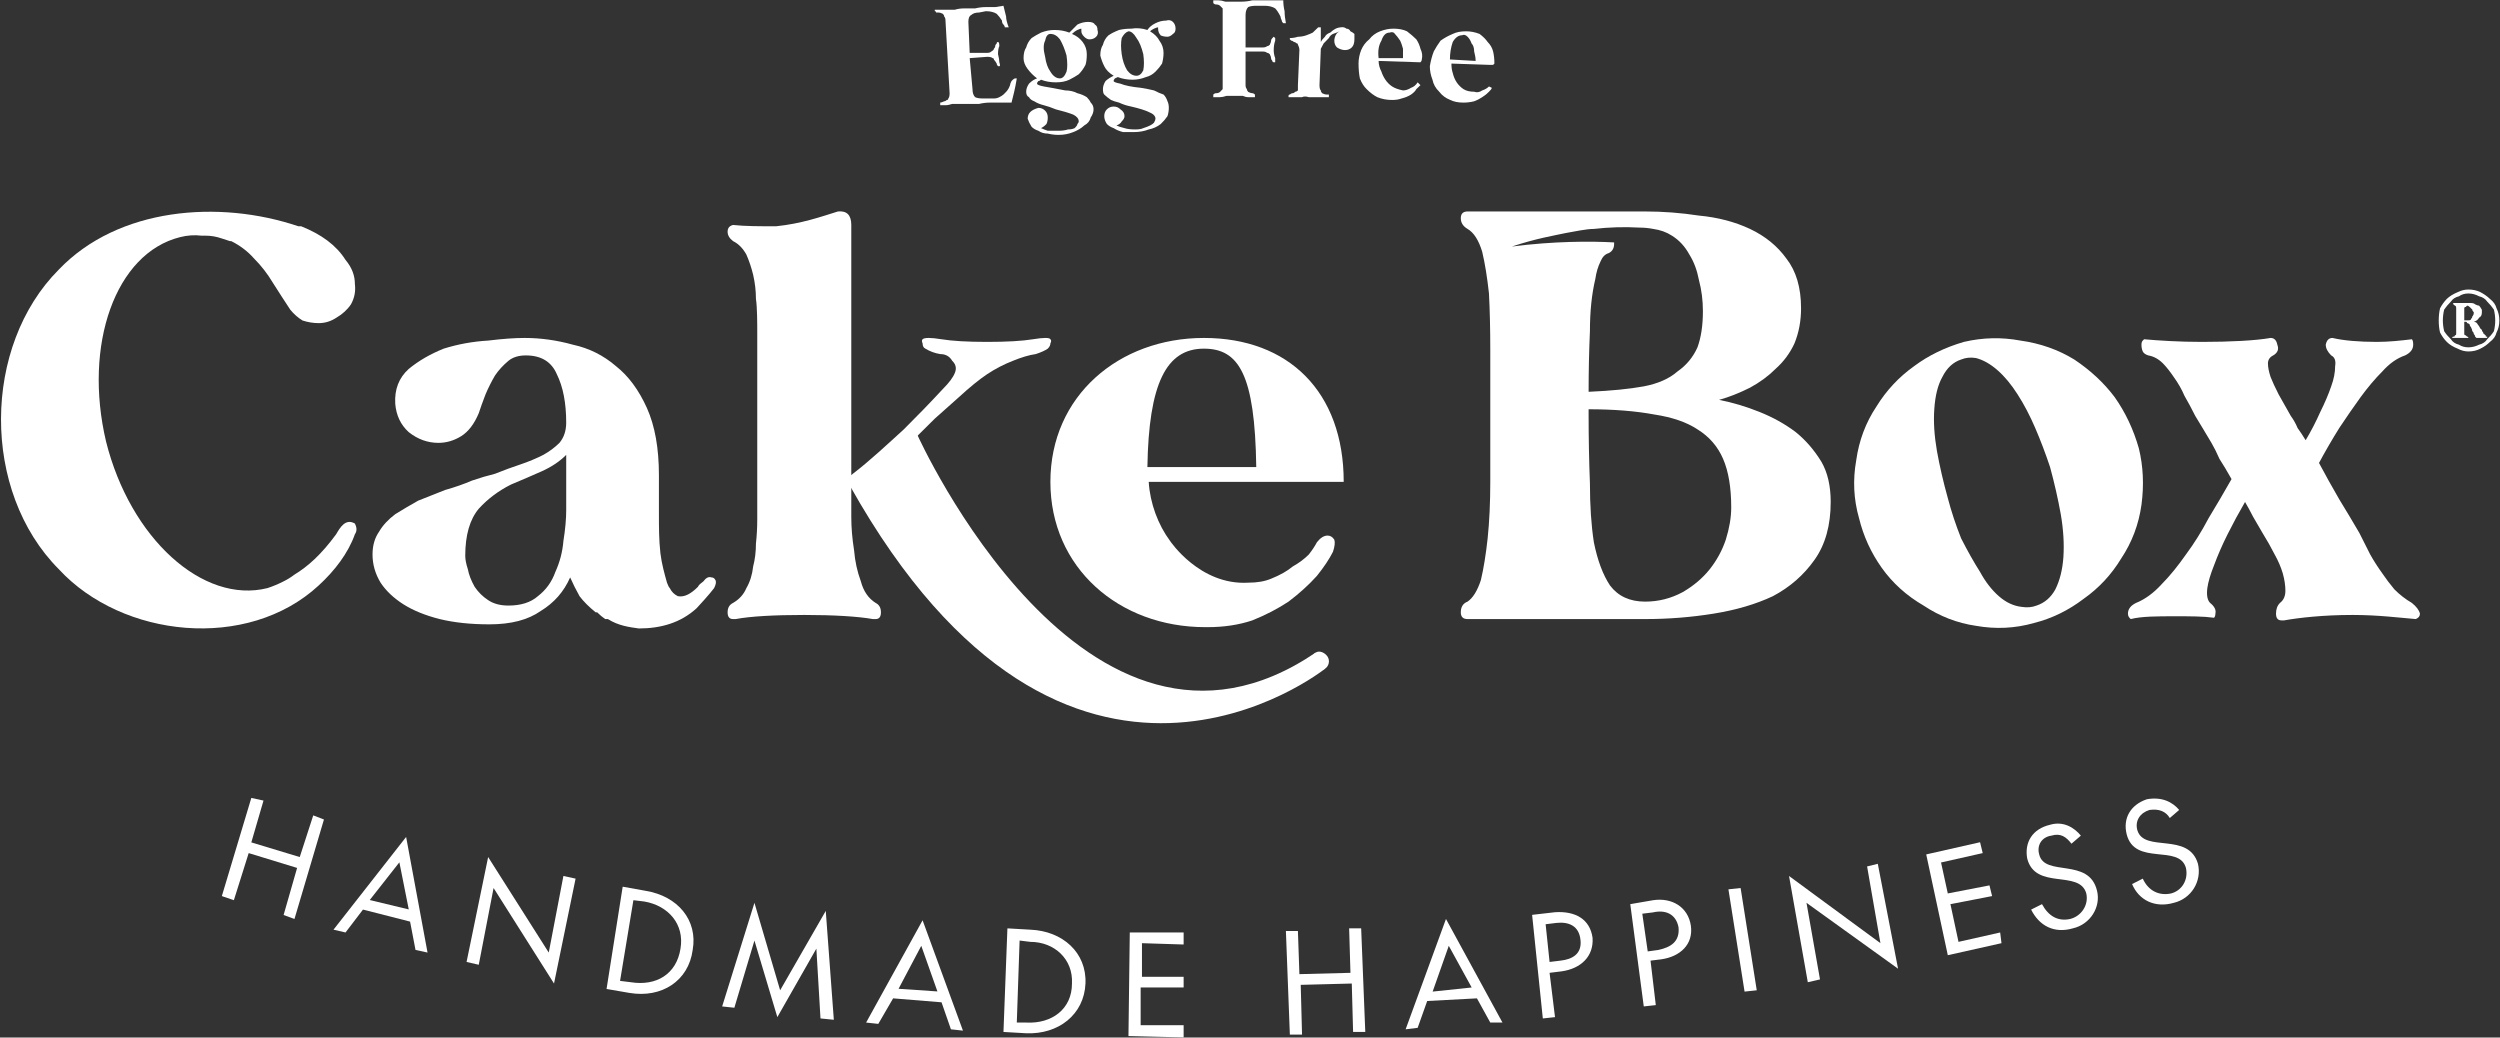 <?xml version="1.0" encoding="UTF-8" standalone="no"?>
<svg
   version="1.2"
   viewBox="0 0 1518 630"
   width="1518"
   height="630"
   id="svg32"
   sodipodi:docname="CBOX.L_BIG.D.svg"
   inkscape:version="1.3.2 (091e20e, 2023-11-25, custom)"
   xmlns:inkscape="http://www.inkscape.org/namespaces/inkscape"
   xmlns:sodipodi="http://sodipodi.sourceforge.net/DTD/sodipodi-0.dtd"
   xmlns="http://www.w3.org/2000/svg"
   xmlns:svg="http://www.w3.org/2000/svg">
  <rect x="0" y="0" width="1518" height="630" fill="#333333" stroke="none"/>
  <defs
     id="defs32" />
  <sodipodi:namedview
     id="namedview32"
     pagecolor="#ffffff"
     bordercolor="#000000"
     borderopacity="0.25"
     inkscape:showpageshadow="2"
     inkscape:pageopacity="0.0"
     inkscape:pagecheckerboard="0"
     inkscape:deskcolor="#d1d1d1"
     inkscape:zoom="0.57839262"
     inkscape:cx="759"
     inkscape:cy="315.52961"
     inkscape:window-width="1366"
     inkscape:window-height="745"
     inkscape:window-x="-8"
     inkscape:window-y="755"
     inkscape:window-maximized="1"
     inkscape:current-layer="svg32" />
  <title
     id="title1">CBOX</title>
  <style
     id="style1">
		.s0 { fill: #58275e } 
	</style>
  <g
     id="Layer 1"
     style="fill:#ffffff">
    <g
       id="g32"
       style="fill:#ffffff">
      <g
         id="&lt;Group&gt;"
         style="fill:#ffffff">
        <path
           id="&lt;Compound Path&gt;"
           class="s0"
           d="m606 32.9q0.8 3.2 0.8 4.9 0.8 2.4 0 2.4-0.8 0-0.8 0-0.8-0.8-0.8-1.6-0.9-1.6-1.7-2.4 0-0.9-0.8-0.9-0.8-0.8-3.3-0.8l-10.6 0.8 1.7 18.8q0 3.3 1.6 4.9 1.6 0.8 4.9 0.8h6.5q1.7 0 3.3-0.8 1.6-0.8 2.5-1.6 0.8-0.8 1.6-1.6 1.6-1.7 2.4-4.1 0-0.8 0.9-2.5 0.8-0.8 0.8-0.8 0.8-0.8 1.6-0.8 0.8 0 0.8 0-0.8 4.9-1.6 8.2-0.8 3.2-1.6 6.5h-7.4q-2.5 0-5.7 0-3.3 0-6.6 0.8-3.2 0-6.5 0-2.4 0-4.9 0-2.4 0-4.9 0-2.4 0.8-4.1 0.8-1.6 0-2.4 0-0.8 0-0.8 0 0 0 0-0.8 0 0 0-0.8 0.8 0 2.4-0.8 0.8 0 1.6-0.8 0.9 0 0.9-0.9 0.8-0.8 0.8-3.2l-2.5-44.1q0-1.7-0.8-2.5 0-0.8-0.8-1.6-1.6-0.8-2.5-0.8-0.8 0-1.6 0 0-0.8-0.8-0.8 0-0.9 0-0.9 0.8 0 1.6 0 0.8 0 2.5 0 1.6 0 3.2 0 2.5 0 4.9 0 2.5-0.8 5.8-0.8 3.2 0 6.5 0 3.3-0.8 6.5-0.8 2.5 0 5.7 0l5-0.8q0.8 3.3 1.6 6.5 0 2.5 1.6 6.6-0.8 0-1.6 0 0 0-0.8 0 0-0.9-0.8-1.7-0.9-0.8-0.9-2.4-1.6-2.5-3.2-4.1-2.5-1.6-6.6-1.6l-4.1 0.8q-3.2 0-4.9 1.6-1.6 0.8-1.6 4.1l0.8 18.8h10.6q1.7 0 2.5-0.8 1.6-0.9 1.6-1.7 0.8-0.8 0.8-1.6 0-0.8 0.9-1.6 0-0.9 0.8-0.9 0.8 0 0.8 2.5-0.8 1.6-0.8 4.9z"
           style="fill:#ffffff" />
        <path
           id="path1"
           fill-rule="evenodd"
           class="s0"
           d="m624 72.1q0-2.5 1.6-4.1 1.6-1.6 4.9-2.5 2.4 0 4.1 1.7 1.6 1.6 1.6 4.1 0 2.4-0.8 4-1.6 1.7-3.3 2.5 1.7 0.8 4.1 1.6 3.3 0 6.5 0 3.3 0 5.8-0.8 2.4 0 4-0.8 1.7-1.6 1.7-2.5 0.8-0.8 0.8-1.6 0-2.4-3.3-4.1-4.1-1.6-10.6-3.2-4.1-1.7-7.3-2.5-3.3-0.8-5.8-2.4-2.4-0.9-3.2-2.5-1.7-0.8-1.7-3.3 0-2.4 1.7-4.9 2.4-2.4 4.9-3.2-3.3-2.5-5.7-5.7-2.5-3.3-2.5-6.6 0-4.1 1.6-6.5 0.9-3.3 3.3-5.7 2.5-1.7 5.7-3.3 4.1-1.6 8.2-1.6 4.9 0 9 1.6 2.4-2.4 4.9-4.9 3.2-1.6 6.5-1.6 3.3 0 4.1 1.6 1.6 0.8 1.6 3.3 0.8 2.4-0.8 4.1-1.6 1.6-4.1 1.6-1.6 0-3.2-1.6-1.7-1.7-1.7-3.3 0-0.8 0-0.8 0-0.8 0-0.8-0.8 0-2.4 0.8-1.7 0.8-3.3 2.4 4.1 1.7 6.5 4.9 2.5 3.3 2.5 7.4 0 4.1-0.8 6.5-1.7 3.3-4.1 5.7-2.5 1.7-5.7 3.3-3.3 1.6-8.2 1.6-4.9 0-9-1.6-0.8 0.8-1.6 0.8-0.8 0.8-0.8 1.6 0 0.9 4.1 1.7 4.9 0.8 13 2.4 4.1 0 7.4 1.7 3.2 0.8 5.7 2.4 1.6 1.6 2.4 3.3 1.7 1.6 1.7 4.1 0 2.4-1.7 4.9-0.8 3.2-4 4.9-2.5 2.4-6.6 4-4.1 1.7-9 1.7-3.2 0-6.5-0.8-3.3 0-5.7-1.7-2.5-0.8-4.1-2.4-1.6-2.5-2.4-4.9zm10.6-37.6q0.8 5.7 3.2 9 2.5 4.1 5.8 4.1 2.4 0 4-4.1 0.9-3.3 0-9.8-1.6-5.7-4-9.8-2.5-3.3-5.8-3.3-2.4 0-3.2 4.1-1.7 3.3 0 9.8z"
           style="fill:#ffffff" />
        <path
           id="path2"
           fill-rule="evenodd"
           class="s0"
           d="m670.5 70.5q0-2.5 1.6-4.1 1.7-1.7 4.1-1.7 2.5 0 4.1 1.7 2.5 1.6 2.5 4.1 0 1.6-1.7 3.2-0.8 1.6-3.2 2.5 1.6 0.8 4.9 1.6 2.4 0.8 6.5 0.8 3.3 0 4.9-0.8 2.5-0.8 4.1-1.6 1.6-0.8 2.4-1.7 0.9-1.6 0.9-2.4 0-2.5-4.1-4.1-3.3-1.6-10.6-3.3-4.1-0.8-7.4-2.4-3.3-0.8-4.9-1.6-2.5-1.7-4.1-3.3-0.8-0.8-0.8-3.3 0-2.4 1.6-4.9 1.7-1.6 4.9-3.2-4.1-2.5-5.7-5.8-1.6-3.2-2.4-6.5 0-4.1 1.6-6.5 0.8-3.3 3.3-5.7 2.4-1.7 6.5-3.3 3.3-0.8 7.4-0.8 4.9-0.8 9.8 0.8 1.6-2.5 4.9-4.1 3.2-1.6 6.5-1.6 2.4-0.8 4.1 0.8 1.6 1.6 1.6 4.1 0 2.4-1.6 3.2-1.7 1.7-3.3 1.7-2.4 0-4.1-0.8-1.6-1.7-1.6-4.1 0 0 0-0.8-0.8 0-2.5 0.8-1.6 0.8-2.4 1.6 4.1 2.5 5.7 5.7 2.5 3.3 2.5 7.4 0 3.2-0.9 6.5-1.6 2.5-4 4.9-2.5 2.5-5.8 3.3-4 1.6-8.1 1.6-4.9 0-9-1.6-1.7 0.8-1.7 0.8-0.8 0.8-0.8 1.6 0 0.8 4.1 1.6 4.1 1.7 12.3 2.5 4.9 0.8 8.1 1.6 3.3 1.7 5.8 2.5 1.6 1.6 2.4 4.1 0.8 1.6 0.8 4 0 2.5-0.8 5-1.6 2.4-4.1 4.8-3.2 2.5-7.3 3.3-4.1 1.6-9 1.6-3.3 0-6.6 0-3.2-0.8-5.7-2.4-2.4-0.8-4.1-2.5-1.6-2.4-1.6-4.8zm10.6-37.6q0.8 5.7 3.3 9.8 2.5 3.3 5.7 3.3 2.5 0 4.1-3.3 0.8-4.1 0-9.8-1.6-6.5-4.1-9.8-2.4-4.1-4.9-4.1-2.4 0.8-4.1 4.1-0.8 4.1 0 9.8z"
           style="fill:#ffffff" />
        <path
           id="path3"
           class="s0"
           d="m773.4 30.4q0 2.5 0.9 4.9 0 1.7 0 2.5-0.9 0-0.9 0-0.8 0-0.8-0.8-0.8-0.8-0.8-1.7 0-0.8-0.8-2.4-0.8-0.8-1.6-0.8-0.9-0.8-2.5-0.8h-10.6v20.4q0 1.6 0.8 2.4 0 0.8 0.8 1.7 1.6 0.8 2.5 0.8 0.8 0 1.6 0.8 0 0 0 0.8 0 0.8 0 0.8 0 0-0.8 0-1.7 0-3.3 0-1.6 0-3.3-0.8-2.4 0-4.9 0-2.4 0-4.9 0-2.4 0.8-4 0.8-1.7 0-3.3 0-0.8 0-0.8 0 0 0 0-0.8 0-0.8 0-0.8 0.8-0.8 1.6-0.8 1.6 0 2.5-0.8 0.8-0.9 1.6-1.7 0-0.8 0-2.4v-44.1q0-1.7 0-2.5-0.8-0.8-1.6-1.6-0.9-0.8-2.5-0.8-0.8 0-1.6-0.8 0 0 0-0.9 0-0.8 0-0.8 0 0 0.8 0 0.8 0 2.4 0 1.7 0 4.1 0.8 1.7 0 4.1 0 3.3 0 5.7 0 3.3 0 6.6-0.8 3.2 0 6.5 0 3.3 0 5.7 0h6.6q0 3.3 0.8 6.6 0 3.2 0.8 7.3 0 0-0.8 0-0.8 0-0.8 0-0.9-0.8-0.9-1.6-0.8-1.7-0.8-2.5-1.6-3.2-3.2-4.9-2.5-1.6-6.6-1.6h-4.9q-3.3 0-4.9 0.8-1.6 1.6-1.6 4.9v19.6h10.6q1.6 0 2.5-0.8 0.8 0 1.6-0.8 0.8-1.7 0.8-2.5 0-0.8 0.8-1.6 0 0 0.8-0.8 0 0 0.9 0.8 0 0 0 1.6-0.9 2.5-0.9 5.7z"
           style="fill:#ffffff" />
        <path
           id="path4"
           class="s0"
           d="m815.1 16.5q1.6 0.1 2.4 0.9 1.7 0 2.5 1.6 1.6 0.8 2.4 1.6 0 1.7 0 3.3 0 3.3-1.6 4.9-1.6 1.6-4.1 1.6-2.4 0-4.9-1.6-1.6-1.6-1.6-4.1 0-1.6 0.8-3.3 0.8-1.6 2.5-2.4-1.7 0.8-4.1 1.6-1.7 0.8-2.5 2.5-1.6 1.6-3.2 3.3-0.9 1.6-1.7 3.2l-0.8 22.1q0 2.4 0.8 3.2 0 0.8 0.8 1.7 1.7 0.8 2.5 0.8 0.8 0 1.6 0 0 0.8 0 0.8 0 0.8 0 0.8 0 0-0.8 0-0.8 0-2.4 0-1.7 0-4.1 0-2.5 0-4.9 0-2.5-0.8-4.1 0-2.5 0-4.1 0-1.6 0-3.3 0-0.8 0-0.8 0 0 0 0-0.8 0-0.8 0.8-0.8 0.9-0.8 1.7-0.8 0.8 0 1.6-0.9 0.8 0 1.6-0.8 0-0.8 0-3.2l0.9-21.3q0-1.6-0.9-3.2 0-0.9-0.8-0.9-0.8-0.8-1.6-0.8-0.8-0.8-1.6-0.8-0.9-0.8-0.9-0.8 0-0.8 0-0.8 2.5 0 4.9-0.8 2.5 0 4.9-0.8 2.5-0.9 4.1-1.7 1.7-1.6 3.3-3.2h1.6v8.9q0.8-1.6 2.5-3.2 0.8-1.7 3.2-2.5 1.7-1.6 3.3-2.4 1.6-0.8 4.1-0.9z"
           style="fill:#ffffff" />
        <path
           id="path5"
           fill-rule="evenodd"
           class="s0"
           d="m824.9 38.6q0-4.1 1.6-8.2 1.7-4 4.9-6.5 2.5-3.3 6.6-4.9 4.1-1.6 8.1-1.6 4.9 0 8.2 1.6 3.3 2.5 5.7 4.9 1.7 2.5 2.5 5.7 1.6 3.3 0.8 6.6 0 0.8-0.8 1.6 0 0-0.8 0l-24.6-0.8q0 3.2 1.7 6.5 0.8 2.5 2.4 4.9 1.7 2.5 4.1 4.1 2.5 1.6 6.6 2.4 2.4 0 4.9-1.6 2.4-0.8 4-3.3l1.7 1.7q-0.8 0.8-2.5 2.4-0.8 1.6-3.2 3.3-2.5 1.6-5.8 2.4-2.4 0.9-5.7 0.9-4.9 0-9-1.7-3.2-1.6-6.5-4.9-2.5-2.4-4.1-6.5-0.8-4.1-0.8-9zm27-3.3q0-2.4 0-5.7-0.9-3.3-1.7-4.9-1.6-2.4-3.2-4.1-0.9-1.6-3.3-0.8-3.3 0-4.9 4.9-2.5 4.1-1.7 10.6z"
           style="fill:#ffffff" />
        <path
           id="path6"
           fill-rule="evenodd"
           class="s0"
           d="m868.2 40.2q0.8-4.9 2.4-9 1.7-3.2 4.1-6.5 3.3-2.4 7.4-4.1 3.2-1.6 8.1-1.6 4.1 0 8.2 1.6 3.3 2.5 4.9 4.9 2.5 2.5 3.3 5.7 0.8 3.3 0.8 7.4-0.8 0.8-0.8 0.8-0.8 0-1.7 0l-23.6-0.8q0 3.3 0.8 5.7 0.8 3.3 2.4 5.7 1.7 2.5 4.1 4.1 2.5 1.6 6.5 1.6 2.5 0.9 4.9-0.8 2.5-0.8 4.1-2.4l1.7 0.8q0 0.8-1.7 2.4-1.6 1.7-4.1 3.3-2.4 1.6-4.9 2.5-3.2 0.8-6.5 0.8-4.9 0-8.2-1.7-4-1.6-6.5-4.9-3.3-3.2-4.1-7.3-1.6-4.1-1.6-8.2zm27.8-3.2q0-2.5-0.9-5.8 0-3.2-1.6-4.9-0.8-2.4-2.4-4-1.7-1.7-3.3-0.9-3.3 0-5.7 4.1-1.7 4.9-1.7 10.6z"
           style="fill:#ffffff" />
      </g>
      <g
         id="g23"
         style="fill:#ffffff">
        <path
           id="path7"
           class="s0"
           d="m180.4 527l-29.4-9-9 28.6-7.3-2.5 17.9-59.6 7.4 1.6-7.4 25.4 29.4 8.9 8.2-25.3 6.5 2.5-17.9 60.4-6.6-2.4z"
           style="fill:#ffffff" />
        <path
           id="path8"
           fill-rule="evenodd"
           class="s0"
           d="m249 559.6l-28.6-7.3-10.6 13.9-7.3-1.7 44.1-56.3 13 70.2-7.3-1.6zm-24.5-13.1l23.7 5.7-5.7-28.6z"
           style="fill:#ffffff" />
        <path
           id="path9"
           class="s0"
           d="m333.2 578.4l8.9-46.5 7.4 1.6-13.1 63.7-36.7-58-9 46.6-7.4-1.7 13.1-63.7z"
           style="fill:#ffffff" />
        <path
           id="path10"
           fill-rule="evenodd"
           class="s0"
           d="m392 540.9c19.6 3.2 31.8 17.9 28.6 35.9-2.5 18.8-18.8 29.4-38.4 26.1l-13.9-2.4 9.8-62.1zm-0.8 6.5l-6.6-0.8-8.1 49 6.5 0.8c15.5 2.5 27.8-4.9 30.2-20.4 2.5-14.7-7.3-26.1-22-28.6z"
           style="fill:#ffffff" />
        <path
           id="path11"
           class="s0"
           d="m458.1 571.1l-12.2 40.8-7.4-0.8 19.6-62.9 15.6 53.1 27.7-48.2 4.9 66.1-8.1-0.8-2.5-42.4-23.7 41.6z"
           style="fill:#ffffff" />
        <path
           id="path12"
           fill-rule="evenodd"
           class="s0"
           d="m571.7 608.6l-29.4-2.4-9 15.5-7.4-0.8 34.3-62.1 24.5 67-7.3-0.8zm-26.1-8.2l23.6 1.6-9.8-27.7z"
           style="fill:#ffffff" />
        <path
           id="path13"
           fill-rule="evenodd"
           class="s0"
           d="m625.6 564.5c19.6 0.8 34.3 13.9 33.5 32.7-0.8 18.8-16.4 31-36 30.2l-13.8-0.8 2.4-62.9zm0 7.4l-6.5-0.8-1.7 49.8h5.8c15.5 0.8 27.7-8.2 27.7-23.7 0.8-14.7-10.6-25.3-25.3-25.3z"
           style="fill:#ffffff" />
        <path
           id="path14"
           class="s0"
           d="m686 566.2h32.7v7.3l-25.3-0.8v20.4h25.3v6.5h-26.1v22.9h26.1v7.4l-33.5-0.8z"
           style="fill:#ffffff" />
        <path
           id="path15"
           class="s0"
           d="m820.8 597.2l-31 0.8 0.8 30.2h-7.4l-2.4-62.9h7.3l0.9 26.2 31-0.8-0.8-27h7.3l2.5 62.9h-7.4z"
           style="fill:#ffffff" />
        <path
           id="path16"
           fill-rule="evenodd"
           class="s0"
           d="m896.8 606.2l-30.2 1.6-5.8 16.3-7.3 0.9 24.5-67 34.3 62.9h-7.4zm-26.9-4.1l23.7-2.5-13.9-25.3z"
           style="fill:#ffffff" />
        <path
           id="path17"
           fill-rule="evenodd"
           class="s0"
           d="m944.2 617.6l-7.4 0.8-6.5-62.9 13.9-1.6c12.2-0.8 21.2 4.1 22.8 15.5 0.8 11.5-7.3 18.8-18.8 20.4l-7.3 0.9zm-3.3-33.5l6.6-0.8c7.3-0.8 13-4.1 12.2-12.3-0.8-9-7.3-11.4-14.7-10.6l-6.5 0.8z"
           style="fill:#ffffff" />
        <path
           id="path18"
           fill-rule="evenodd"
           class="s0"
           d="m1005.4 610.3l-7.3 0.8-8.2-62.1 13.9-2.4c11.4-1.7 21.2 4.1 22.9 15.5 1.6 11.4-6.6 18.8-18 20.4l-6.5 0.8zm-4.9-32.6l6.5-0.9c7.3-1.6 13.1-4.9 12.2-13.8-1.6-8.2-8.1-10.7-15.5-9l-6.5 0.8z"
           style="fill:#ffffff" />
        <path
           id="path19"
           class="s0"
           d="m1066.7 601.3l-7.4 0.8-9.8-62.1 7.4-0.8z"
           style="fill:#ffffff" />
        <path
           id="path20"
           class="s0"
           d="m1141.8 572.7l-8.1-46.6 6.5-1.6 12.3 63.7-55.6-40 8.2 46.5-7.4 1.7-11.4-64.5z"
           style="fill:#ffffff" />
        <path
           id="path21"
           class="s0"
           d="m1169.6 518.8l32.7-7.4 1.6 6.6-25.3 5.7 4.1 18.8 25.3-4.9 1.6 6.5-25.3 4.9 4.9 22.9 25.3-5.7 0.8 6.5-32.6 7.3z"
           style="fill:#ffffff" />
        <path
           id="path22"
           class="s0"
           d="m1258.6 563.7c-11.4 3.3-20.4-1.6-25.3-11.4l6.6-3.3c4 7.4 9.8 10.6 17.1 9 6.5-1.6 11.4-8.2 9.8-15.5-4.1-14.7-31-1.7-35.9-21.3-1.7-9.8 3.2-17.9 13.9-20.4 8.1-2.4 14.7 1.7 18.7 6.6l-5.7 4.9c-3.2-4.1-6.5-6.6-12.2-4.9-5.7 0.8-9 5.7-7.4 11.4 3.3 13.9 30.2 1.6 35.1 22 2.5 9.8-4 20.5-14.7 22.9z"
           style="fill:#ffffff" />
        <path
           id="path23"
           class="s0"
           d="m1319.9 548.2c-11.4 3.3-21.2-1.6-25.3-11.4l6.5-3.3c3.3 7.3 9.8 10.6 17.2 9 6.5-1.7 10.6-8.2 9-15.5-4.1-14.7-31.1-0.9-36-20.5-2.4-9.8 2.5-17.9 12.3-21.2 9-1.6 15.5 1.6 19.6 6.5l-5.7 4.9q-3.7-6.1-12.3-4.9c-5.7 1.7-9 6.6-7.4 12.3 4.1 13.9 31.1 0.8 36.8 20.4 2.5 10.6-4.1 21.2-14.7 23.7z"
           style="fill:#ffffff" />
      </g>
      <g
         id="g25"
         style="fill:#ffffff">
        <g
           id="g24"
           style="fill:#ffffff">
          <path
             id="&lt;Path&gt;"
             class="s0"
             d="m555.3 266.4q5.8-5.7 12.3-12.2 6.5-5.7 14.7-13.1 9.8-9 17.1-13.9 7.4-4.9 15.6-8.1 8.1-3.3 13.9-4.1 4.9-1.6 7.3-3.3 1.6-1.6 1.6-3.2 0.9-1.7 0-2.5-0.8-1.6-10.6 0-9.8 1.6-27.8 1.6-17.9 0-27.7-1.6-9.8-1.6-11.5 0-0.8 0.8 0 2.5 0 2.4 1.7 3.2 4.1 2.5 9 3.3 4.9 0 7.3 4.1 3.3 3.2 1.6 7.3-1.6 4.1-7.3 9.8-11.4 12.3-23.7 24.5c-9 8.2-21.2 19.6-31 27l-0.9 0.8v-35.1-116.8q0-9-8.1-8.2c-10.6 3.3-22.1 7.4-37.6 9-9.8 0-18.8 0-26.1-0.8q-3.3 0.8-3.3 4.1 0 3.2 3.3 5.7 4.9 2.4 8.1 8.2 2.5 5.7 4.1 12.2 1.7 7.4 1.7 14.7c0.8 4.9 0.8 15.5 0.8 20.4v113.5q0 7.4-0.8 14.7 0 7.4-1.7 13.9-0.8 7.4-4.1 13.1-2.4 5.7-8.1 9-3.3 1.6-3.3 5.7 0 4.1 3.3 4.1h1.6c9-1.7 23.7-2.5 41.7-2.5 17.9 0 32.6 0.9 41.6 2.5h1.7q3.2 0 3.2-4.1 0-4.1-3.2-5.7-6.6-4.1-9-13.1-3.3-9-4.1-18.8-1.7-10.6-1.7-20.4 0-9.8 0-15.5v-2.4"
             style="fill:#ffffff" />
          <path
             id="path24"
             class="s0"
             d="m804.5 406.1c0 0-156 124.9-288.4-111.1l40.9-31c0 0 102.1 227 241.8 132.3"
             style="fill:#ffffff" />
        </g>
        <path
           id="path25"
           class="s0"
           d="m806.1 398.7c1.6 2.5 0.8 5.8-1.6 7.4-2.5 1.6-6.6 0.8-7.4-1.6-1.6-3.3-0.8-6.6 1.7-8.2 2.4-1.6 5.7 0 7.3 2.4z"
           style="fill:#ffffff" />
      </g>
      <g
         id="g26"
         style="fill:#ffffff">
        <path
           id="path26"
           fill-rule="evenodd"
           class="s0"
           d="m1480.8 194.6q0-4.1 0.8-7.4 1.7-3.2 4.1-5.7 2.5-2.4 6.6-4.1 3.2-1.6 6.5-1.6 4.1 0 7.3 1.6 3.3 1.7 5.8 4.1 3.2 2.5 4 5.7 1.7 3.3 1.7 7.4 0 4.1-1.7 7.3-0.8 3.3-4 5.7-2.5 2.5-5.8 4.1-3.2 1.7-7.3 1.7-3.3 0-6.5-1.7-4.1-1.6-6.6-4.1-2.4-2.4-4.1-5.7-0.8-3.2-0.8-7.3zm2.5 0q0 3.2 0.8 6.5 1.6 2.5 4.1 4.9 1.6 2.5 4.9 3.3 2.4 1.6 5.7 1.6 3.3 0 6.5-1.6 3.3-0.8 4.9-3.3 2.5-2.4 4.1-4.9 0.8-3.2 0.8-6.5 0-3.3-0.8-6.6-1.6-2.4-4.1-4.9-1.6-2.4-4.9-3.2-3.2-1.7-6.5-1.7-3.3 0-5.7 1.7-3.3 0.8-4.9 3.2-2.5 2.5-4.1 4.9-0.8 3.3-0.8 6.6zm13 8.1q0 0.9 0.9 0.9 0.8 0.8 0.8 0.8 0.8 0 0.8 0.8 0 0-0.8 0-0.8 0-1.7 0-0.8 0-2.4 0-0.8 0-1.6 0-1.7 0-2.5 0-0.8 0-0.8 0 0-0.8 0.8-0.8 0.8 0 0.8-0.8 0.8 0 0.8-0.9v-15.5q0-1.6-0.8-1.6-0.8-0.8-0.8-0.8-0.8 0 0-0.8 0.8 0 1.6 0 0.9 0 2.5 0 1.6 0 3.3 0 1.6 0 3.2 0 1.7 0 2.5 0.8 1.6 0.8 2.4 0.8 0.8 0.8 1.7 2.5 0 0.8 0 1.6 0 2.4-1.7 3.2-0.8 1.7-3.2 2.5 1.6 0 2.4 1.6 0.8 0.9 1.6 2.5 0 0 0.9 0.8 0 0.8 0.8 1.6 0 0.9 0.8 0.9 0 0.8 0.8 0.8 0 0.8 0 0.8 0.8 0 0.8 0 0 0 0 0.8-0.8 0-1.6 0-0.8 0-1.6 0-0.9 0-1.7 0-1.6 0-1.6 0-0.8-0.8-0.8-0.8 0-0.8-0.8-1.6 0-0.9-0.9-1.7 0-0.8-0.8-2.4-0.8-0.8-0.8-1.7-0.8-0.8-1.6-0.8 0-0.8-0.8-0.8h-0.9zm2.5-8.2q1.6 0 1.6-0.8 0.8-0.8 0.8-1.6 0.9-0.8 0.9-2.5-0.9-0.8-0.9-1.6-0.8-0.8-1.6-1.6-0.8-0.8-1.6-0.8 0 0-0.8 0.8-0.9 0-0.9 0.8v7.3z"
           style="fill:#ffffff" />
      </g>
      <path
         id="path27"
         fill-rule="evenodd"
         class="s0"
         d="m1226.8 206.8q18 2.5 32.7 11.5 14.7 9.8 24.5 22.8 9.8 13.9 14.7 31.1 4 16.3 1.6 34.3-2.5 17.9-12.3 32.6-8.9 14.7-22.8 24.5-13.9 10.6-30.2 14.7-17.2 4.9-35.2 1.7-17.1-2.5-31.8-12.3-15.5-9-25.4-22.9-9.8-13.8-13.8-30.2-4.9-17.1-1.7-35.1 2.5-18 12.3-32.7 9-14.6 22.9-24.5 13-9.7 30.2-14.7 17.1-4 34.3-0.8zm-44.1 95.6q3.2 12.2 8.1 24.5 5.8 11.4 11.5 20.4 4.9 9 11.4 14.7 6.5 5.7 13.9 6.5 4.9 0.8 9-0.8 7.3-2.4 11.4-9.8 4.1-8.2 4.9-19.6 0.8-12.2-1.6-26.1-2.5-13.9-6.5-28.6-4.1-12.3-9-23.7-4.9-11.4-10.7-20.4-5.7-9-12.2-14.7-6.5-5.7-13.1-7.4-4.9-0.8-9 0.9-7.3 2.4-11.4 10.6-4.1 7.3-4.9 19.6-0.8 11.4 1.6 25.3 2.5 13.9 6.6 28.6z"
         style="fill:#ffffff" />
      <path
         id="path28"
         fill-rule="evenodd"
         class="s0"
         d="m1111.6 304.8q0 21.3-9.8 35.1-9.8 13.9-25.3 22.1-15.5 7.3-36 10.6-20.4 3.3-41.6 3.3h-107.8q-4.1 0-4.1-4.1 0-4.9 4.1-6.5 4.9-3.3 8.1-13.1 2.5-10.6 4.1-25.3 1.6-15.5 1.6-34.3 0-18.8 0-40 0-20.5 0-40.1 0-18.7-0.8-34.3-1.6-14.7-4.1-25.3-3.2-10.6-8.9-13.9-4.1-2.4-4.1-6.5 0-4.1 4.1-4.1h107.8q16.3 0 32.7 2.5 17.1 1.6 31 8.1 13.9 6.6 22.1 18 8.9 11.4 8.9 30.2 0 11.5-4 21.3-4.1 8.9-11.5 15.5-6.5 6.5-15.5 11.4-9.8 4.9-18.8 7.4 12.3 2.4 24.5 7.3 12.3 4.9 22.1 12.3 9 7.3 15.5 17.9 5.7 9.8 5.7 24.5zm-193.6-155.1c25.3-3.3 48.2-3.3 62.1-2.5q0 0 0 0.8 0 4.1-3.3 5.7-3.2 0.9-4.9 4.9-2.4 4.9-3.2 10.7-3.3 13.8-3.3 31.8-0.8 18-0.8 36.8 20.4-0.9 33.5-3.3 13-2.5 20.4-9 8.2-5.7 12.2-14.7 3.3-9 3.3-22 0-9.8-2.4-18.8-1.7-9-5.8-15.5-4-7.4-10.6-11.5-4.9-3.2-11.4-4.1-4.1-0.8-8.2-0.8-13.9-0.8-27.8 0.8c-4.9 0-12.2 1.7-17.1 2.5-7.4 1.6-18 3.3-32.7 8.2zm133.2 158.4q0-18-4.9-29.4-4.9-11.4-15.6-18-9.8-6.5-26.1-9-17.2-3.2-40-3.2v3.2q0 21.3 0.8 41.7 0 20.4 2.4 35.9 3.3 16.4 9.8 26.2 7.4 9.8 21.3 9.8 12.2 0 22.9-5.8 9.8-5.7 16.3-13.8 6.5-8.2 9.8-18 3.3-10.6 3.3-19.6z"
         style="fill:#ffffff" />
      <path
         id="path29"
         class="s0"
         d="m1464.5 366.1q-5.7-3.3-10.6-8.2-4.1-4.9-7.4-9.8-4.1-5.7-7.3-11.4-3.3-6.5-6.6-13.1-5.7-9.8-12.2-20.4-6.6-11.4-12.3-22.1 5.7-10.6 12.3-21.2 6.5-9.8 13-18.8 6.6-9 13.1-15.5 6.5-7.3 13.9-9.8 4.9-2.4 4.9-6.5 0-2.5-0.8-3.3c-6.6 0.8-13.9 1.6-21.3 1.6-10.6 0-20.4-0.8-26.9-2.4q-3.3 0-4.1 4.1 0 3.2 3.3 6.5 3.2 1.6 2.4 6.5 0 5.8-2.4 12.3-2.5 7.3-6.6 15.5-4 9-8.9 17.2-2.5-4.1-4.9-7.4-1.7-4.1-4.1-7.3-4.1-7.4-7.4-13.1-3.3-6.5-4.9-10.6-1.6-4.9-1.6-8.2 0-3.3 3.2-4.9 4.1-2.4 2.5-6.5-0.8-4.1-4.1-4.1c-9 1.6-24.5 2.4-41.6 2.4-13.9 0-26.2-0.8-35.2-1.6 0 0 0 0-0.8 0.8q-0.8 0.8-0.8 2.5 0 2.4 0.8 4.1 0.8 1.6 3.3 2.4 4.9 0.8 9 4.9 3.2 3.3 6.5 8.2 4.1 5.7 6.5 11.4 3.3 5.7 6.6 12.3 2.4 4 4.9 8.1 2.4 4.1 4.9 8.2 2.4 4.1 4.9 9.8 3.2 4.9 7.3 12.2-6.5 11.5-13.9 23.7-6.5 12.3-13.8 22.1-7.4 10.6-14.7 18-7.4 8.1-15.6 11.4-4.9 2.4-4.9 6.5c0 1.7 0.8 2.5 1.7 3.3 6.5-1.7 16.3-1.7 26.9-1.7 9 0 17.2 0 23.7 0.9q0.8-0.9 0.8-2.5 0.8-3.3-3.2-6.5-2.5-2.5-1.7-9 0.8-5.7 4.1-13.9 3.3-9 8.2-18.8 4.9-9.8 10.6-19.6 2.4 4.1 4.9 9 2.4 4.1 5.7 9.8 4.1 6.6 7.4 13.1 3.2 5.7 4.9 11.4 1.6 5.7 1.6 10.6 0 4.9-3.3 7.4-2.4 2.4-2.4 6.5 0 4.1 3.3 4.1h1.6c9-1.6 23.7-3.3 41.6-3.3 15.6 0 28.6 1.7 38.4 2.5 1.7-0.8 2.5-1.7 2.5-3.3q-0.8-3.2-4.9-6.5z"
         style="fill:#ffffff" />
      <path
         id="path30"
         class="s0"
         d="m215.5 317.9c-5.7-3.3-9 2.4-11.4 6.5-9 12.3-17.2 19.6-25.3 24.5q-3.3 2.5-6.6 4.1-4.9 2.5-9.8 4.1c-39.2 9.8-83.3-30.2-98-89-13.9-58.8 5.7-114.3 44.9-124.1q6.6-1.7 13.1-0.9 0.8 0 2.5 0 4.9 0 9.8 1.7 2.4 0.8 4.9 1.6 0.8 0 0.8 0 8.2 4.1 13.9 10.6 6.5 6.5 11.4 14.7 5.7 9 10.6 16.4 3.3 4 7.4 6.5 4.9 1.6 9.8 1.6 5.7 0 10.6-3.2 5.7-3.3 9-8.2 3.2-5.7 2.4-12.3c0-4.9-1.6-9.8-5.7-14.7-5.7-9-14.7-15.5-26.9-20.4 0 0-0.9 0-1.7 0-48.2-16.3-109.4-11.4-145.4 26.2-46.5 46.5-47.3 134.7 0 182.1 38.4 41.6 114.4 49.8 157.7 9.8 9.8-9 17.9-19.6 22-31.1 1.7-2.4 0.8-4.9 0-6.5z"
         style="fill:#ffffff" />
      <path
         id="path31"
         fill-rule="evenodd"
         class="s0"
         d="m810.2 327.7q0.8 2.4-0.8 7.3-3.3 6.6-9.8 14.7-7.4 8.2-17.2 15.6-9.8 6.5-22 11.4-12.3 4.1-27 4.1c-0.8 0-1.6 0-1.6 0-52.3 0-94-36-94-88.2 0-52.3 41.7-87.4 93.2-87.4 51.4 0 84.9 32.7 84.9 87.4h-118.4c0.8 13 5.7 26.1 13 35.9 0 0 18 27 47.4 25.3q8.2 0 13.9-2.4 8.2-3.3 13.1-7.4 5.7-3.2 9.8-7.3 3.2-4.1 4.9-7.4 3.2-4.1 6.5-4.1 2.5 0 4.1 2.5zm-113.5-44.1h66.1c-0.8-56.3-10.6-71.9-31.8-71.9-22.9 0-33.5 21.3-34.3 71.9z"
         style="fill:#ffffff" />
      <path
         id="path32"
         fill-rule="evenodd"
         class="s0"
         d="m433.6 357.1c-2.4 3.3-9.8 11.4-10.6 12.2-9.8 9-22 12.3-35.1 12.3-5.7-0.8-12.3-1.6-18.8-5.7q-0.8 0-1.6 0-2.5-1.7-4.9-4.1-0.9 0-0.9 0-6.1-4.9-9.8-9.8-3.2-5.7-5.7-11.4-5.7 13-17.9 20.4-11.5 8.1-31.1 8.1-17.1 0-30.2-3.2-13.1-3.3-22.1-9-8.9-5.7-13.8-13.1-4.9-8.1-4.9-17.1 0-8.2 4-13.9 3.3-5.7 9.8-10.6 6.6-4.1 13.9-8.2 8.2-3.3 16.4-6.5 8.9-2.5 16.3-5.7 7.3-2.5 13.9-4.1 8.2-3.3 15.5-5.7 7.4-2.5 13.9-5.8 5.7-3.2 9.8-7.3 4.1-4.9 4.1-12.3 0-17.9-5.7-29.4-4.9-11.4-18.8-11.4-6.6 0-10.6 3.3-4.9 4.1-8.2 9-3.3 5.7-5.7 11.4-2.5 6.5-4.1 11.4-4.1 9.8-10.6 13.9-6.6 4.1-13.9 4.1-9.8 0-18-6.5-7.3-6.6-8.2-17.2-0.8-13.1 8.2-21.2 9-7.4 21.2-12.3 13.1-4.1 27-4.9 13.1-1.6 22.1-1.6 14.7 0 29.4 4.1 14.7 3.2 26.1 13 11.4 9 18.8 25.4 7.3 16.3 7.3 40.8 0 10.6 0 23.7c0 8.1 0 15.5 0.9 23.7 0.8 6.5 2.4 12.2 4 17.9q0.9 2.5 1.7 3.3 1.6 3.3 4.9 4.9c4.1 0.8 8.1-1.6 12.2-5.7 0.8-1.7 2.5-2.5 3.3-3.3q2.4-3.3 4.9-2.4 1.6 0 2.4 1.6 0.9 1.6-0.8 4.9zm-89.8-80.9q-5.7 5.8-14.7 9.9-9 4-18.8 8.1-11.4 5.7-19.6 14.7-8.2 9.8-8.2 28.6 0 3.3 1.6 8.2 0.9 4.9 4.1 10.6 3.3 4.9 8.2 8.1 4.9 3.3 12.3 3.3 11.4 0 17.9-5.7 7.4-5.7 10.6-14.7 4.1-9 4.9-18.8 1.7-10.6 1.7-18.8 0-9 0-17.9 0-8.2 0-15.6z"
         style="fill:#ffffff" />
    </g>
  </g>
</svg>
